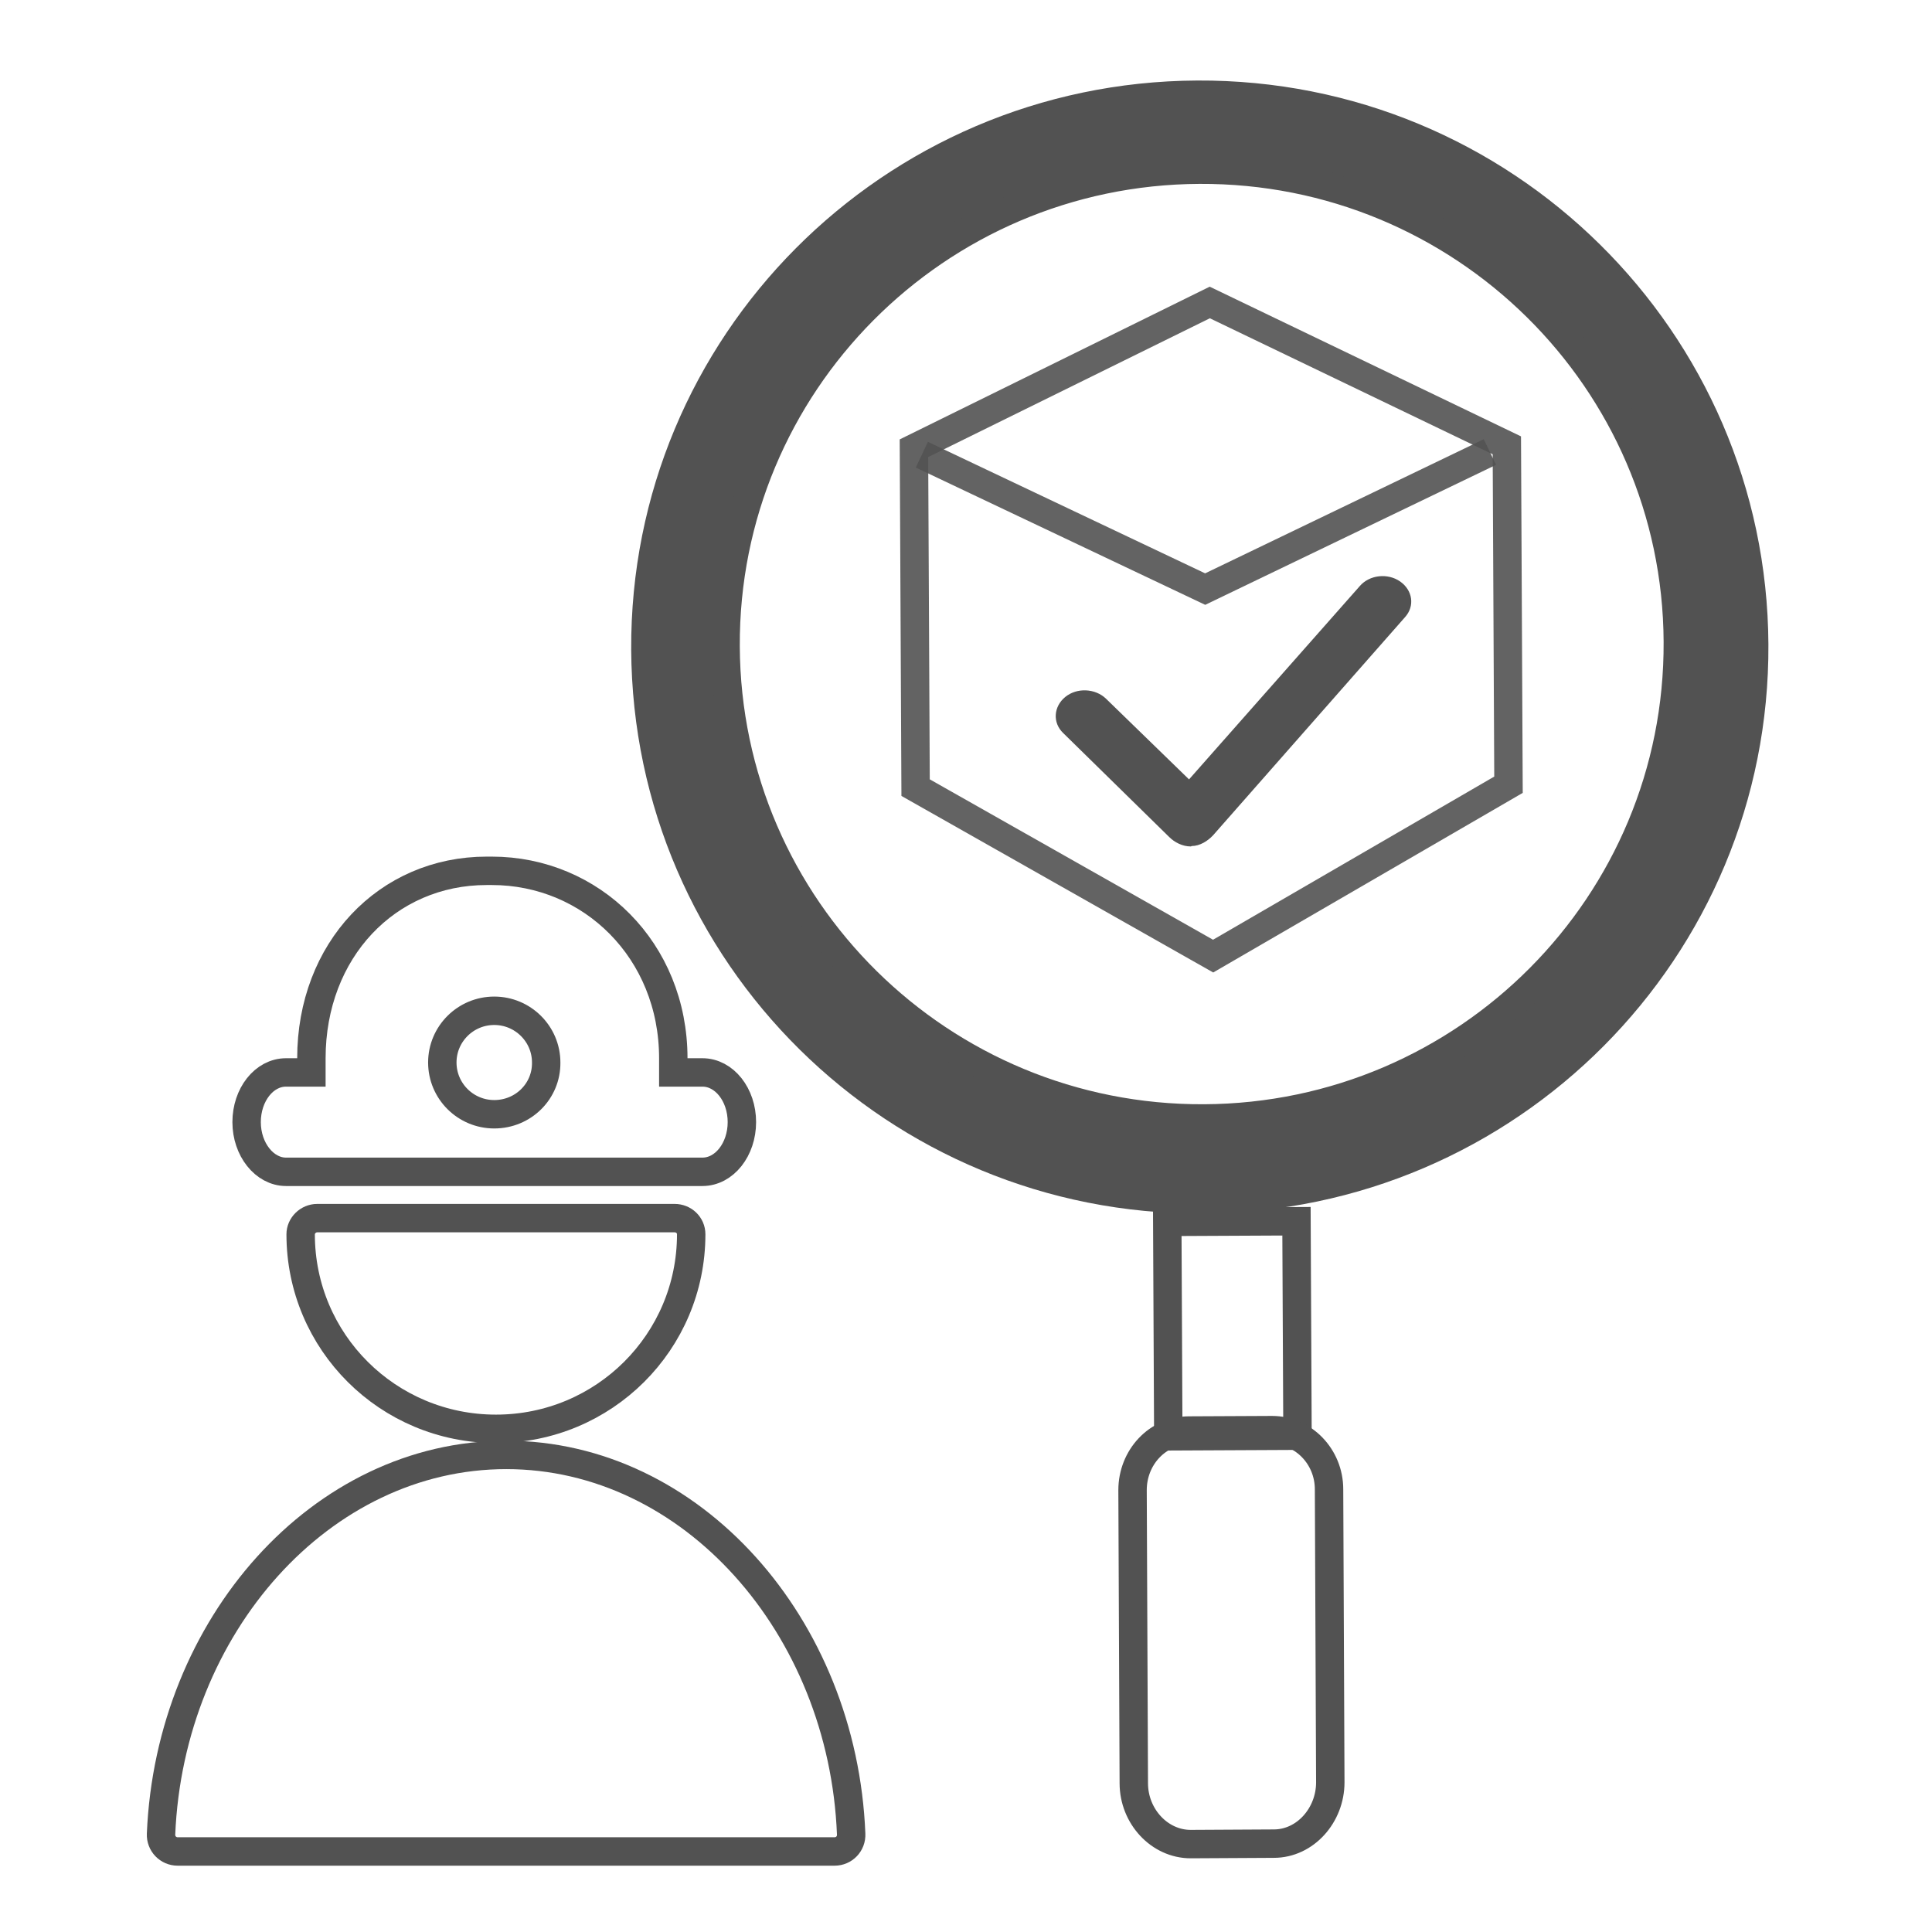 <svg width="34" height="34" viewBox="0 0 34 34" fill="none" xmlns="http://www.w3.org/2000/svg">
<path d="M31.121 11.339C31.092 5.832 26.595 1.388 21.067 1.417C15.54 1.446 11.079 5.926 11.108 11.434C11.138 16.941 15.635 21.385 21.163 21.356C26.69 21.334 31.151 16.846 31.121 11.339ZM21.155 19.724C16.534 19.746 12.768 16.031 12.746 11.427C12.725 6.822 16.454 3.071 21.075 3.049C25.696 3.027 29.461 6.742 29.483 11.346C29.505 15.95 25.776 19.702 21.155 19.724Z" fill="#525252"/>
<path d="M21.188 19.683C25.816 19.661 29.55 15.905 29.527 11.294C29.505 6.684 25.736 2.964 21.108 2.986C16.48 3.008 12.746 6.764 12.769 11.375C12.791 15.986 16.561 19.706 21.188 19.683Z" stroke="#525252" stroke-width="0.5"/>
<path fill-rule="evenodd" clip-rule="evenodd" d="M20.542 21.503L22.816 21.492L22.834 25.266L20.56 25.277L20.542 21.503Z" stroke="#525252" stroke-width="0.5" stroke-linecap="round"/>
<path fill-rule="evenodd" clip-rule="evenodd" d="M23.411 31.367C23.411 31.943 22.972 32.445 22.417 32.445L20.954 32.453C20.406 32.453 19.953 31.965 19.953 31.382L19.931 26.224C19.931 25.648 20.369 25.175 20.925 25.175L22.387 25.168C22.936 25.168 23.389 25.634 23.389 26.209L23.411 31.367Z" stroke="#525252" stroke-width="0.5"/>
<path opacity="0.9" fill-rule="evenodd" clip-rule="evenodd" d="M26.547 13.81L21.349 16.826L16.113 13.861L16.084 7.888L21.29 5.323L26.518 7.837L26.547 13.81Z" stroke="#525252" stroke-width="0.5"/>
<path opacity="0.9" d="M16.223 8.002L21.209 10.367L26.22 7.955" stroke="#525252" stroke-width="0.5"/>
<path d="M20.954 14.896C20.808 14.896 20.669 14.823 20.574 14.728L18.71 12.9C18.52 12.718 18.541 12.434 18.746 12.266C18.951 12.098 19.273 12.113 19.463 12.295L20.925 13.716L23.93 10.314C24.099 10.117 24.42 10.08 24.64 10.233C24.859 10.386 24.903 10.663 24.727 10.86L21.349 14.699C21.254 14.801 21.115 14.889 20.969 14.889C20.962 14.896 20.962 14.896 20.954 14.896Z" fill="#525252"/>
<path fill-rule="evenodd" clip-rule="evenodd" d="M5.583 21.437C5.423 21.437 5.291 21.569 5.291 21.721C5.291 23.616 6.827 25.145 8.728 25.145C10.629 25.145 12.164 23.616 12.164 21.721C12.164 21.561 12.033 21.437 11.872 21.437H5.583Z" stroke="#525252" stroke-width="0.5"/>
<path fill-rule="evenodd" clip-rule="evenodd" d="M8.91 25.604C5.649 25.604 2.988 28.613 2.834 32.277C2.827 32.445 2.959 32.583 3.127 32.583H14.687C14.855 32.583 14.987 32.445 14.979 32.277C14.833 28.613 12.171 25.604 8.91 25.604Z" stroke="#525252" stroke-width="0.5"/>
<path fill-rule="evenodd" clip-rule="evenodd" d="M12.361 18.873H11.849V18.625C11.849 16.724 10.409 15.325 8.654 15.325H8.566C6.811 15.325 5.48 16.724 5.48 18.625V18.873H5.034C4.647 18.873 4.34 19.267 4.34 19.747C4.34 20.228 4.654 20.622 5.034 20.622H5.385H11.835H12.361C12.748 20.622 13.056 20.228 13.056 19.747C13.056 19.267 12.748 18.873 12.361 18.873ZM8.698 19.609C8.193 19.609 7.784 19.201 7.784 18.698C7.784 18.196 8.193 17.788 8.698 17.788C9.202 17.788 9.612 18.196 9.612 18.698C9.619 19.201 9.21 19.609 8.698 19.609Z" stroke="#525252" stroke-width="0.5"/>
</svg>
